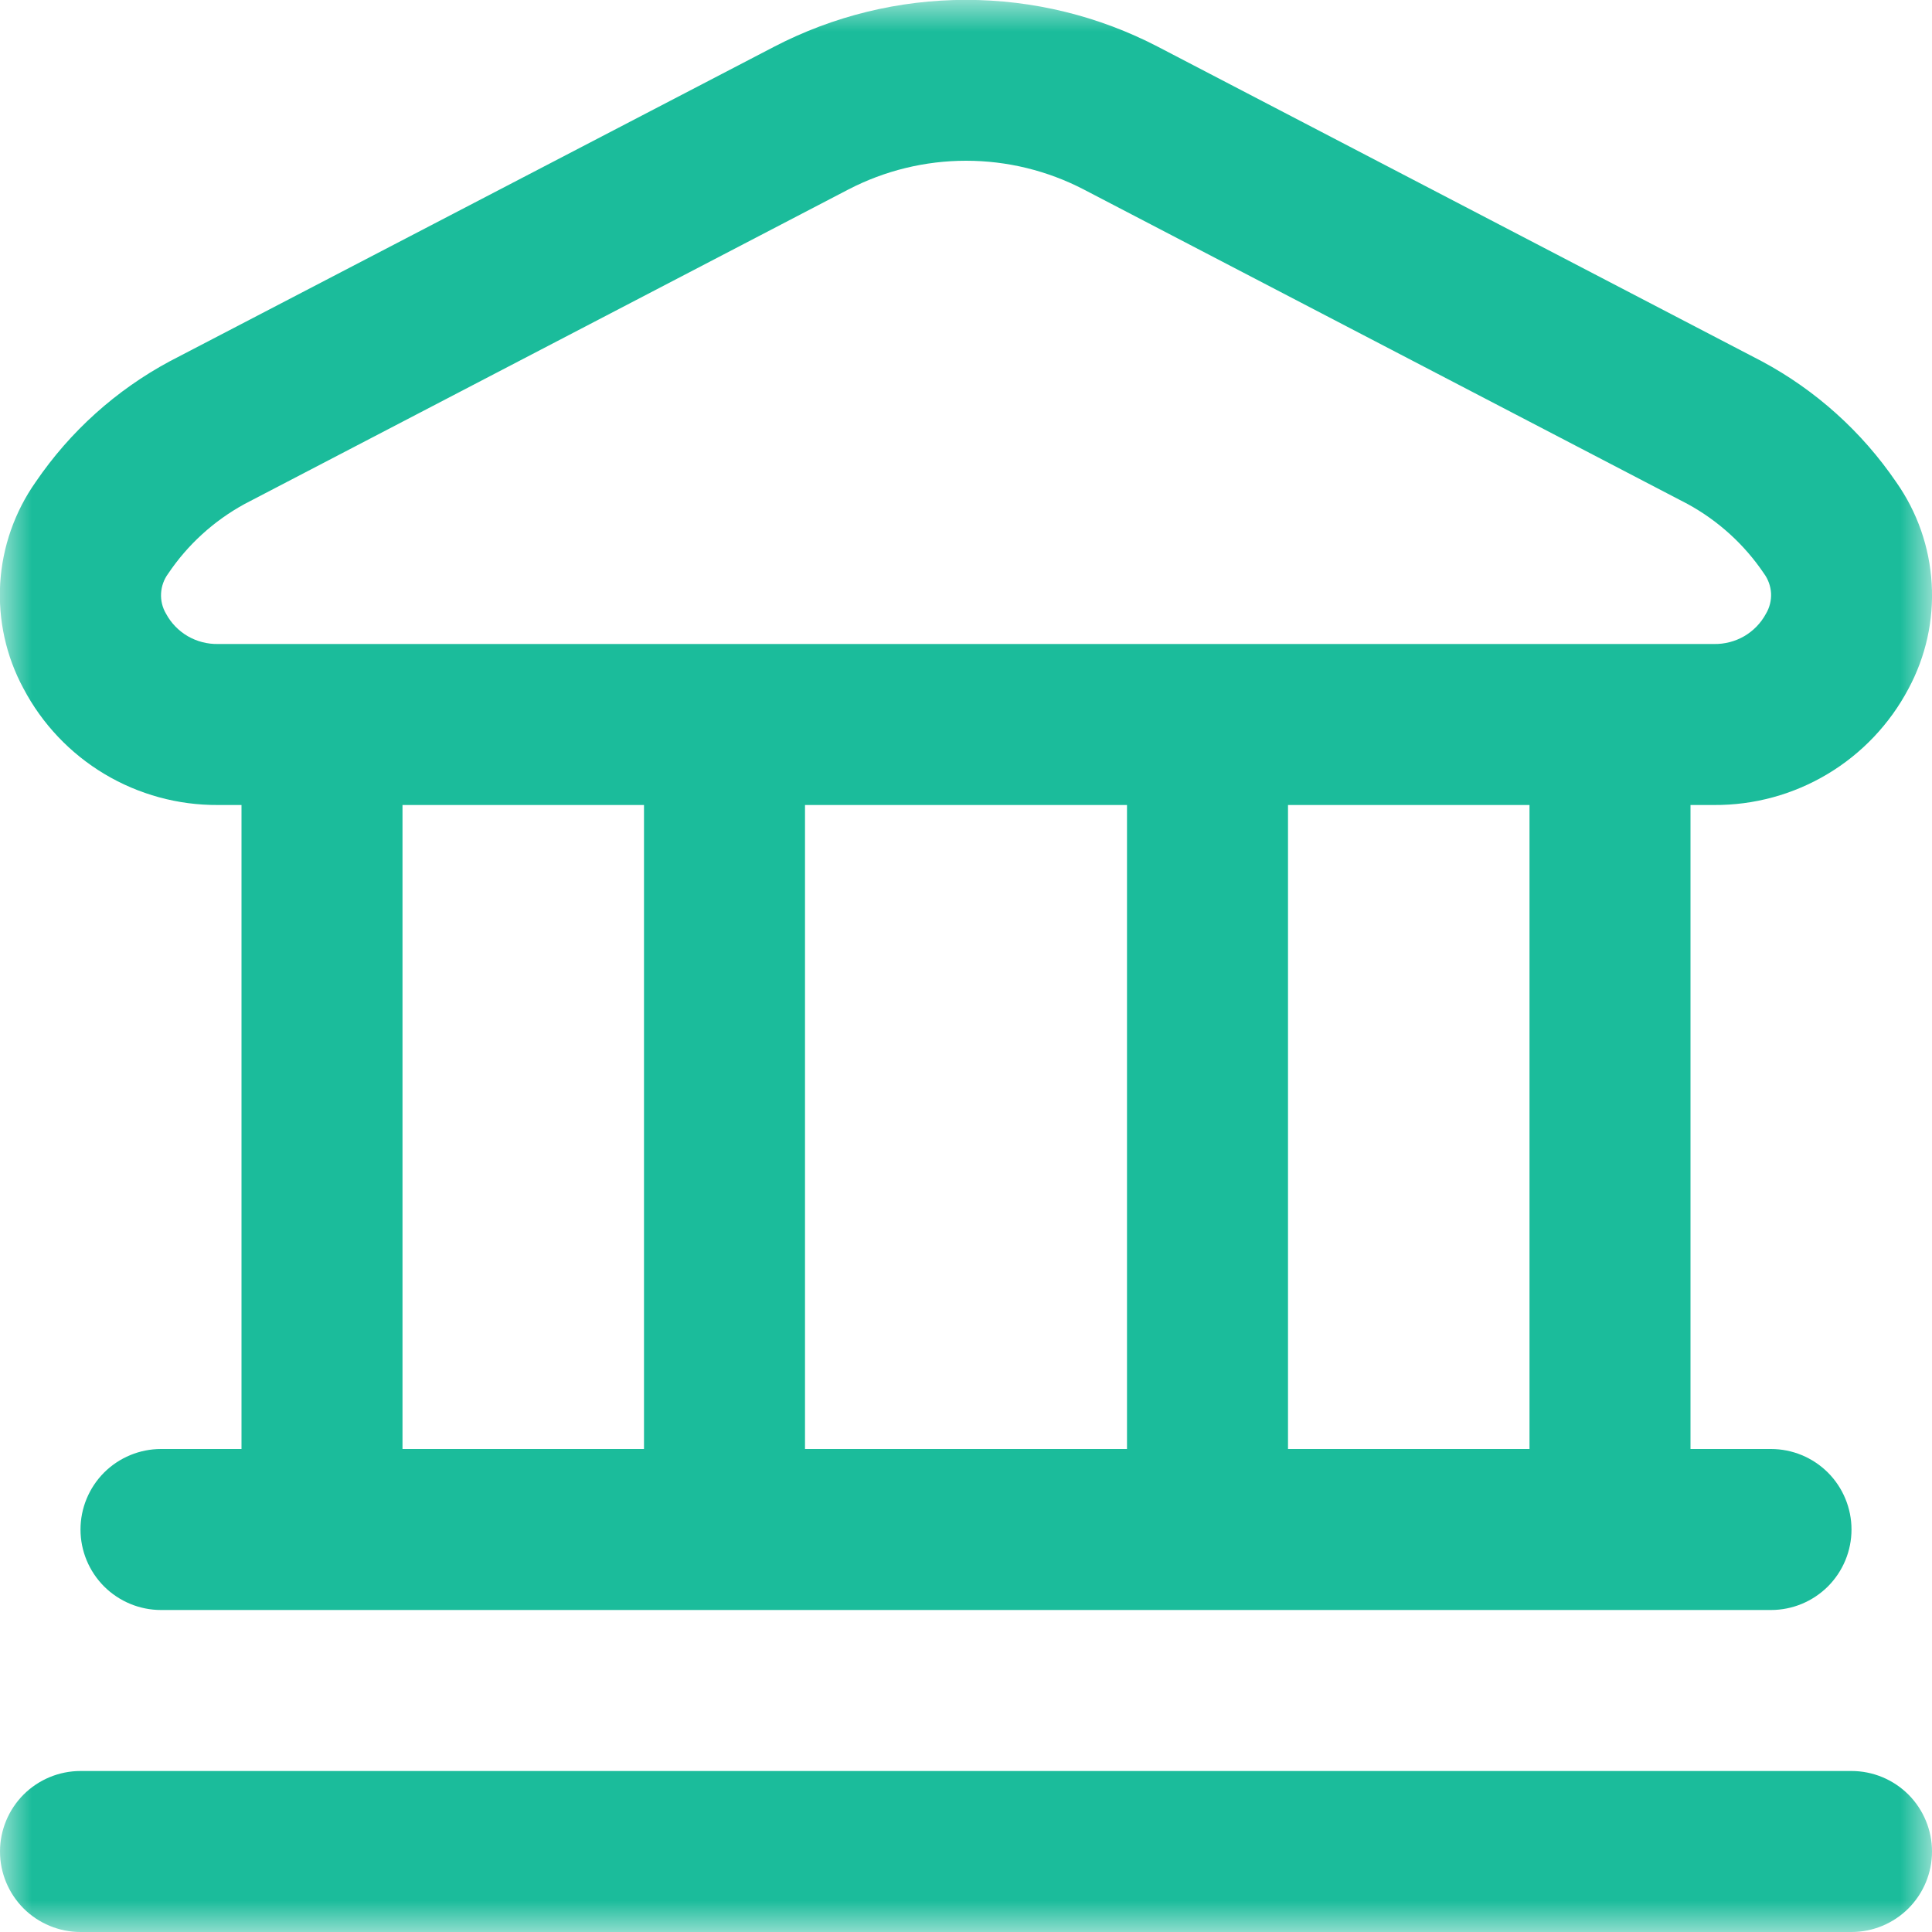 <?xml version="1.0" encoding="UTF-8"?> <svg xmlns="http://www.w3.org/2000/svg" width="30" height="30" viewBox="0 0 30 30" fill="none"><g clip-path="url(#clip0_7505_25801)"><mask id="mask0_7505_25801" style="mask-type:luminance" maskUnits="userSpaceOnUse" x="0" y="0" width="30" height="30"><path d="M30 0H0V30H30V0Z" fill="white"></path></mask><g mask="url(#mask0_7505_25801)"><path d="M30 28.75C30 29.082 29.868 29.399 29.634 29.634C29.399 29.868 29.082 30 28.75 30H1.25C0.919 30 0.601 29.868 0.366 29.634C0.132 29.399 6.13043e-05 29.082 6.13043e-05 28.75C6.13043e-05 28.419 0.132 28.101 0.366 27.866C0.601 27.632 0.919 27.5 1.25 27.5H28.75C29.082 27.5 29.399 27.632 29.634 27.866C29.868 28.101 30 28.419 30 28.75ZM0.364 10.69C0.094 10.191 -0.03 9.626 0.003 9.059C0.037 8.493 0.228 7.947 0.555 7.483C1.089 6.699 1.804 6.056 2.64 5.608L12.016 0.728C12.938 0.248 13.961 -0.002 15 -0.002C16.039 -0.002 17.062 0.248 17.984 0.728L27.359 5.611C28.195 6.059 28.91 6.703 29.444 7.486C29.771 7.95 29.962 8.496 29.995 9.063C30.029 9.629 29.904 10.194 29.635 10.694C29.345 11.242 28.91 11.701 28.378 12.019C27.845 12.338 27.235 12.504 26.615 12.5H26.25V22.5H27.5C27.832 22.5 28.149 22.632 28.384 22.866C28.618 23.101 28.75 23.419 28.75 23.75C28.75 24.082 28.618 24.399 28.384 24.634C28.149 24.868 27.832 25 27.5 25H2.5C2.169 25 1.851 24.868 1.616 24.634C1.382 24.399 1.25 24.082 1.25 23.75C1.25 23.419 1.382 23.101 1.616 22.866C1.851 22.632 2.169 22.5 2.5 22.5H3.75V12.5H3.385C2.764 12.504 2.154 12.337 1.621 12.018C1.088 11.699 0.653 11.239 0.364 10.69ZM6.25 22.5H10V12.5H6.25V22.5ZM12.5 12.5V22.5H17.5V12.5H12.5ZM23.75 12.5H20V22.5H23.75V12.5ZM2.579 9.531C2.657 9.676 2.774 9.796 2.916 9.879C3.058 9.961 3.221 10.003 3.385 10H26.615C26.779 10.003 26.942 9.961 27.084 9.879C27.226 9.796 27.343 9.676 27.421 9.531C27.478 9.436 27.506 9.325 27.501 9.214C27.495 9.103 27.457 8.996 27.391 8.906C27.088 8.456 26.681 8.086 26.205 7.826L16.83 2.943C16.265 2.649 15.638 2.496 15.001 2.496C14.365 2.496 13.738 2.649 13.172 2.943L3.798 7.826C3.321 8.087 2.914 8.457 2.611 8.908C2.545 8.997 2.507 9.104 2.501 9.215C2.495 9.325 2.522 9.436 2.579 9.531Z" fill="#1BBC9B"></path></g></g><defs><clipPath id="clip0_7505_25801"><rect width="30" height="30" fill="white"></rect></clipPath></defs></svg> 
